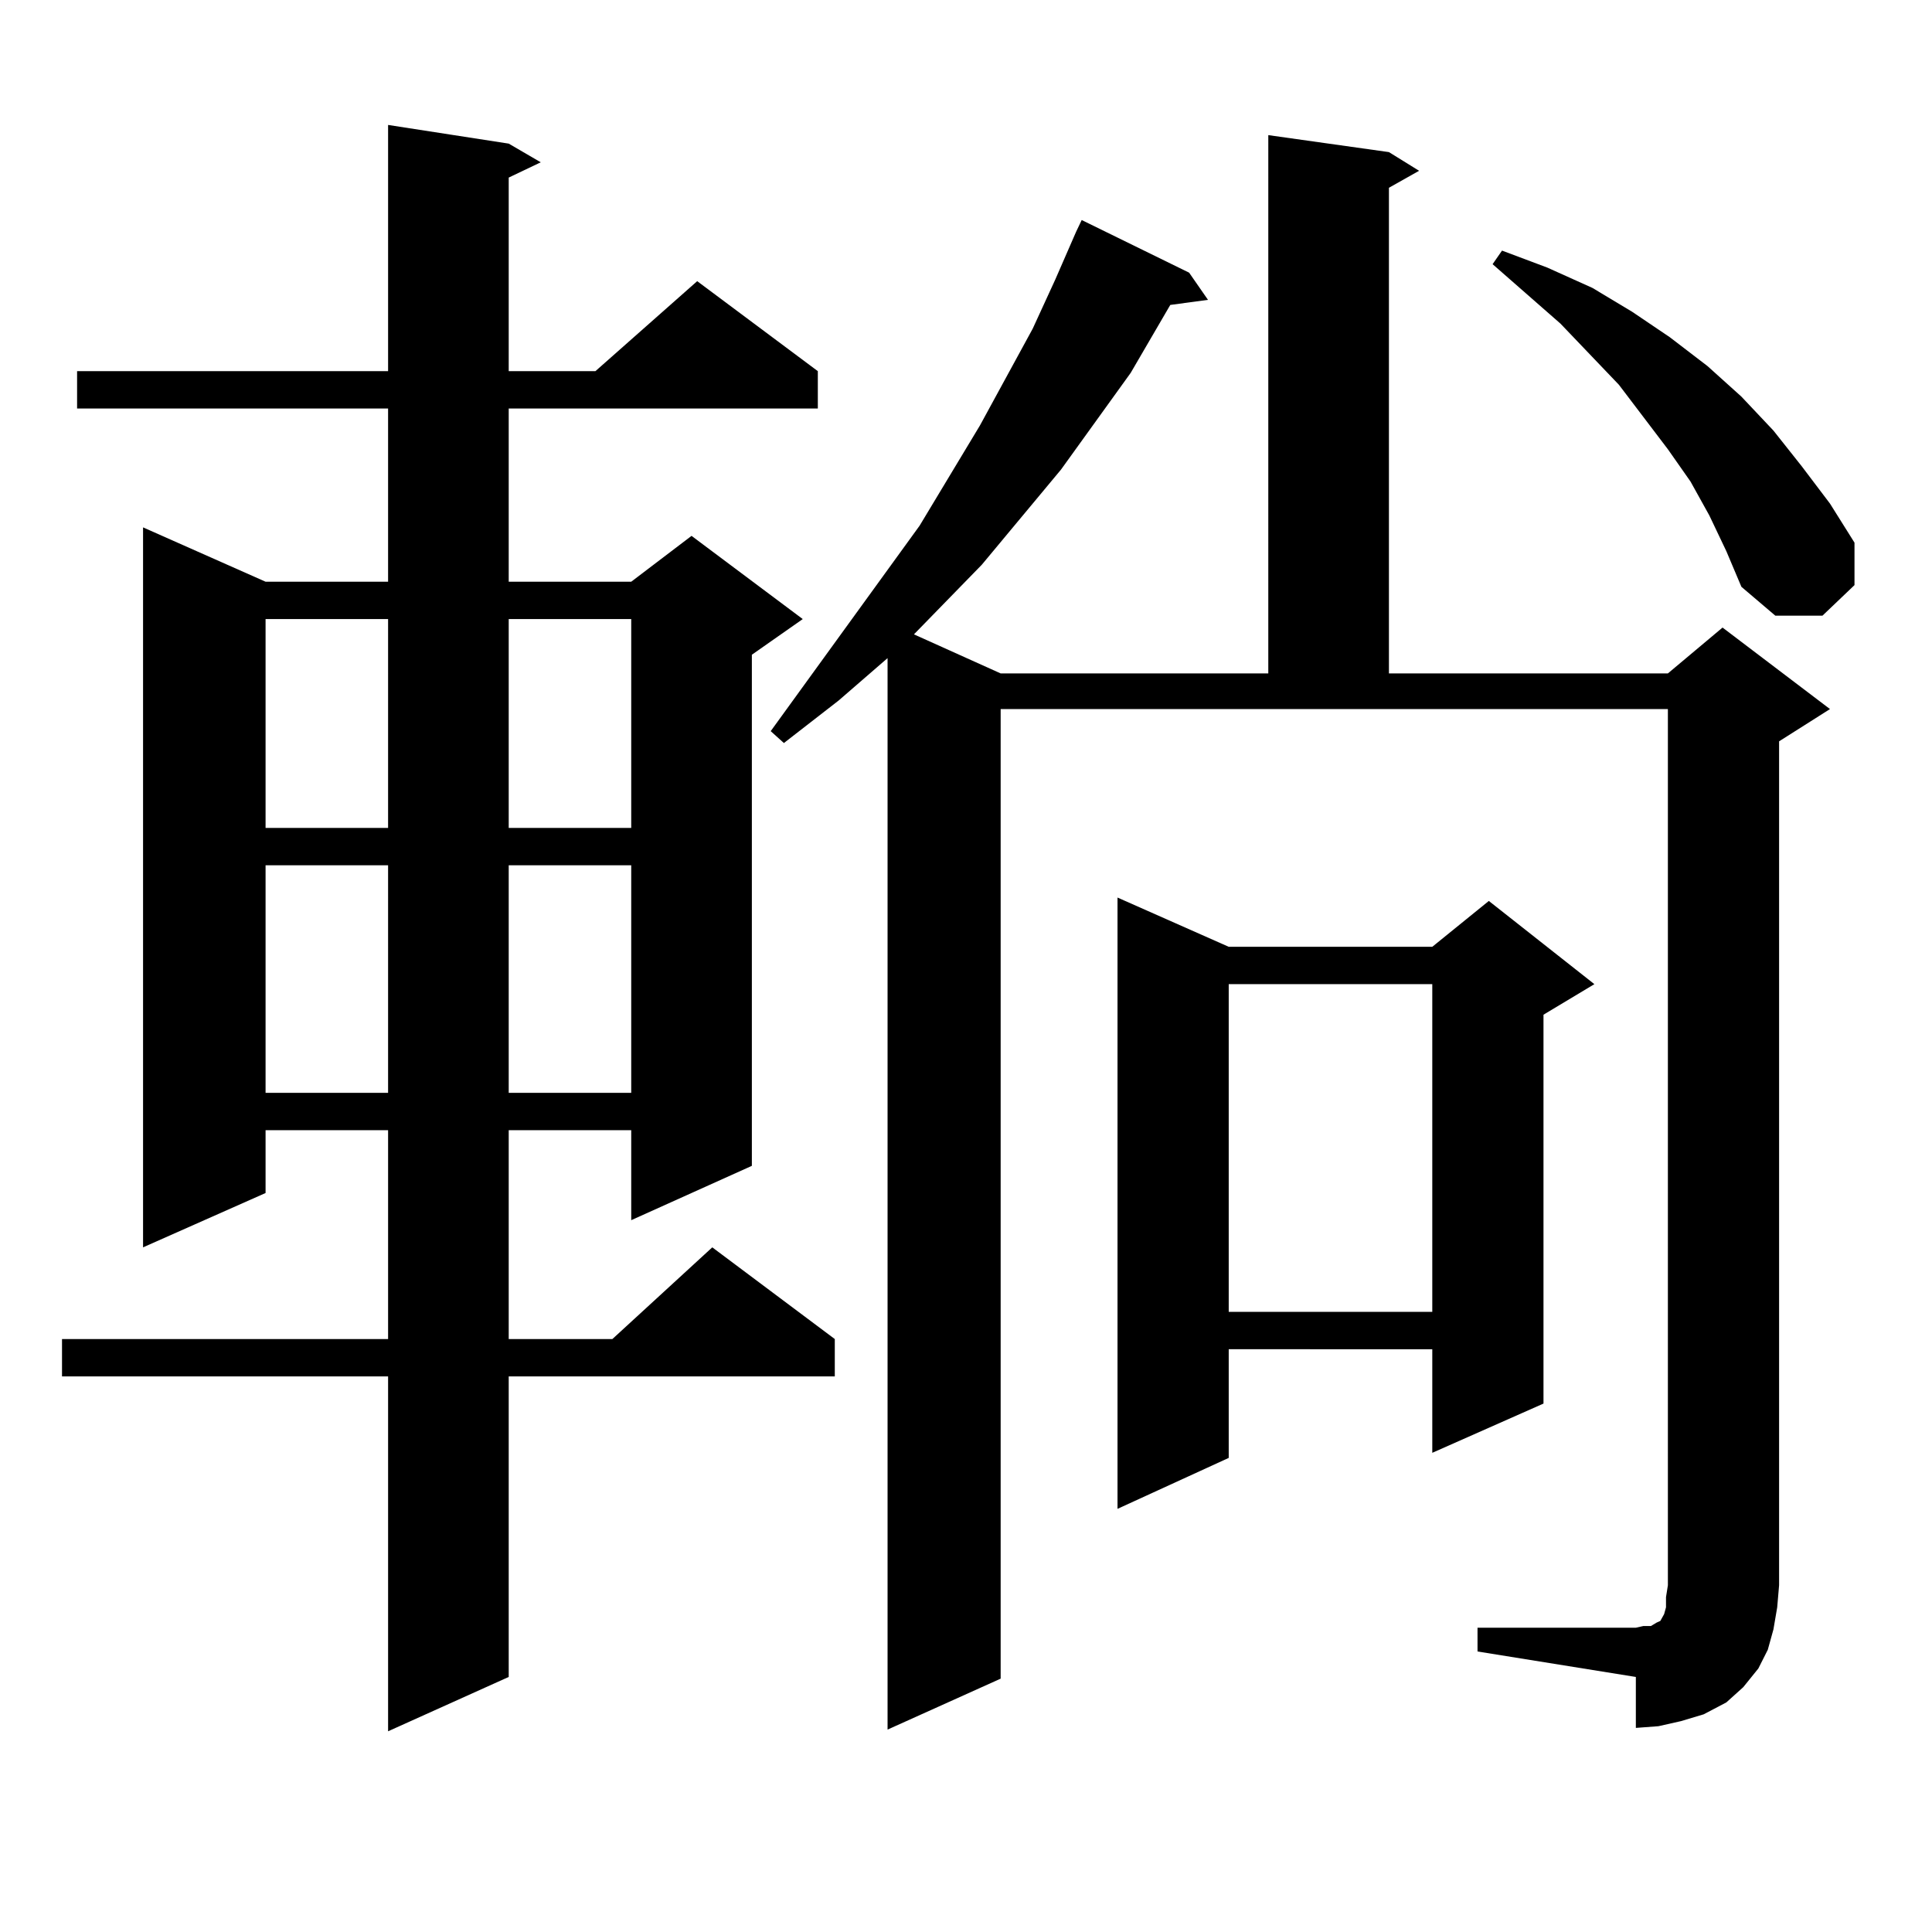 <?xml version="1.0" encoding="utf-8"?>
<!-- Generator: Adobe Illustrator 16.0.0, SVG Export Plug-In . SVG Version: 6.00 Build 0)  -->
<!DOCTYPE svg PUBLIC "-//W3C//DTD SVG 1.1//EN" "http://www.w3.org/Graphics/SVG/1.1/DTD/svg11.dtd">
<svg version="1.1" id="图层_1" xmlns="http://www.w3.org/2000/svg" xmlns:xlink="http://www.w3.org/1999/xlink" x="0px" y="0px"
	 width="1000px" height="1000px" viewBox="0 0 1000 1000" enable-background="new 0 0 1000 1000" xml:space="preserve">
<path d="M263.311,74.336l16.585,9.668l-16.585,7.91v100.195h44.877l52.682-46.582l62.438,46.582v19.336H263.311v89.648h63.413
	l31.219-23.73l57.56,43.066l-26.341,18.457v264.551l-62.438,28.125V584.98h-63.413v108.105h53.657l51.706-47.461l63.413,47.461
	v19.336H263.311v155.566l-62.438,28.125V712.422H32.097v-19.336h168.776V584.98H137.46v32.52l-63.413,28.125V272.969l63.413,28.125
	h63.413v-89.648H39.901v-19.336h160.972V64.668L263.311,74.336z M137.46,320.43v108.105h63.413V320.43H137.46z M137.46,447.871
	v117.773h63.413V447.871H137.46z M263.311,320.43v108.105h63.413V320.43H263.311z M263.311,447.871v117.773h63.413V447.871H263.311z
	 M764.762,842.5h81.949l3.902-0.879h3.902l2.927-1.758l1.951-0.879l1.951-3.516l0.976-3.516v-5.273l0.976-6.152V367.012H517.938
	v501.855l-58.535,26.367v-554.59l-25.365,21.973l-28.292,21.973l-6.829-6.152l77.071-106.348l31.219-51.855l27.316-50.098
	l11.707-25.488l10.731-24.609l2.927-6.152l55.608,27.246l9.756,14.063l-19.512,2.637l-20.487,35.156l-36.097,50.098l-40.975,49.219
	l-35.121,36.035l44.877,20.215h138.533V69.941l62.438,8.789l15.609,9.668l-15.609,8.789v251.367h144.387l28.292-23.73l55.608,42.188
	l-26.341,16.699v436.816l-0.976,11.426l-1.951,11.426l-2.927,10.547l-4.878,9.668l-7.805,9.668l-8.78,7.91l-11.707,6.152
	l-11.707,3.516l-11.707,2.637l-11.707,0.879v-26.367l-81.949-13.184V842.5z M635.984,490.059h105.363l29.268-23.73l54.633,43.066
	l-26.341,15.82v201.27l-57.56,25.488v-53.613H635.984v56.25l-57.56,26.367V464.57L635.984,490.059z M635.984,509.395v169.629
	h105.363V509.395H635.984z M884.759,266.816l-9.756-17.578l-11.707-16.699l-25.365-33.398L807.688,167.5l-35.121-30.762l4.878-7.031
	l23.414,8.789l23.414,10.547l20.487,12.305l19.512,13.184l19.512,14.941l17.561,15.82l16.585,17.578l14.634,18.457l14.634,19.336
	l12.683,20.215v21.973l-16.585,15.82h-24.39l-17.561-14.941l-7.805-18.457L884.759,266.816z"/>
</svg>
